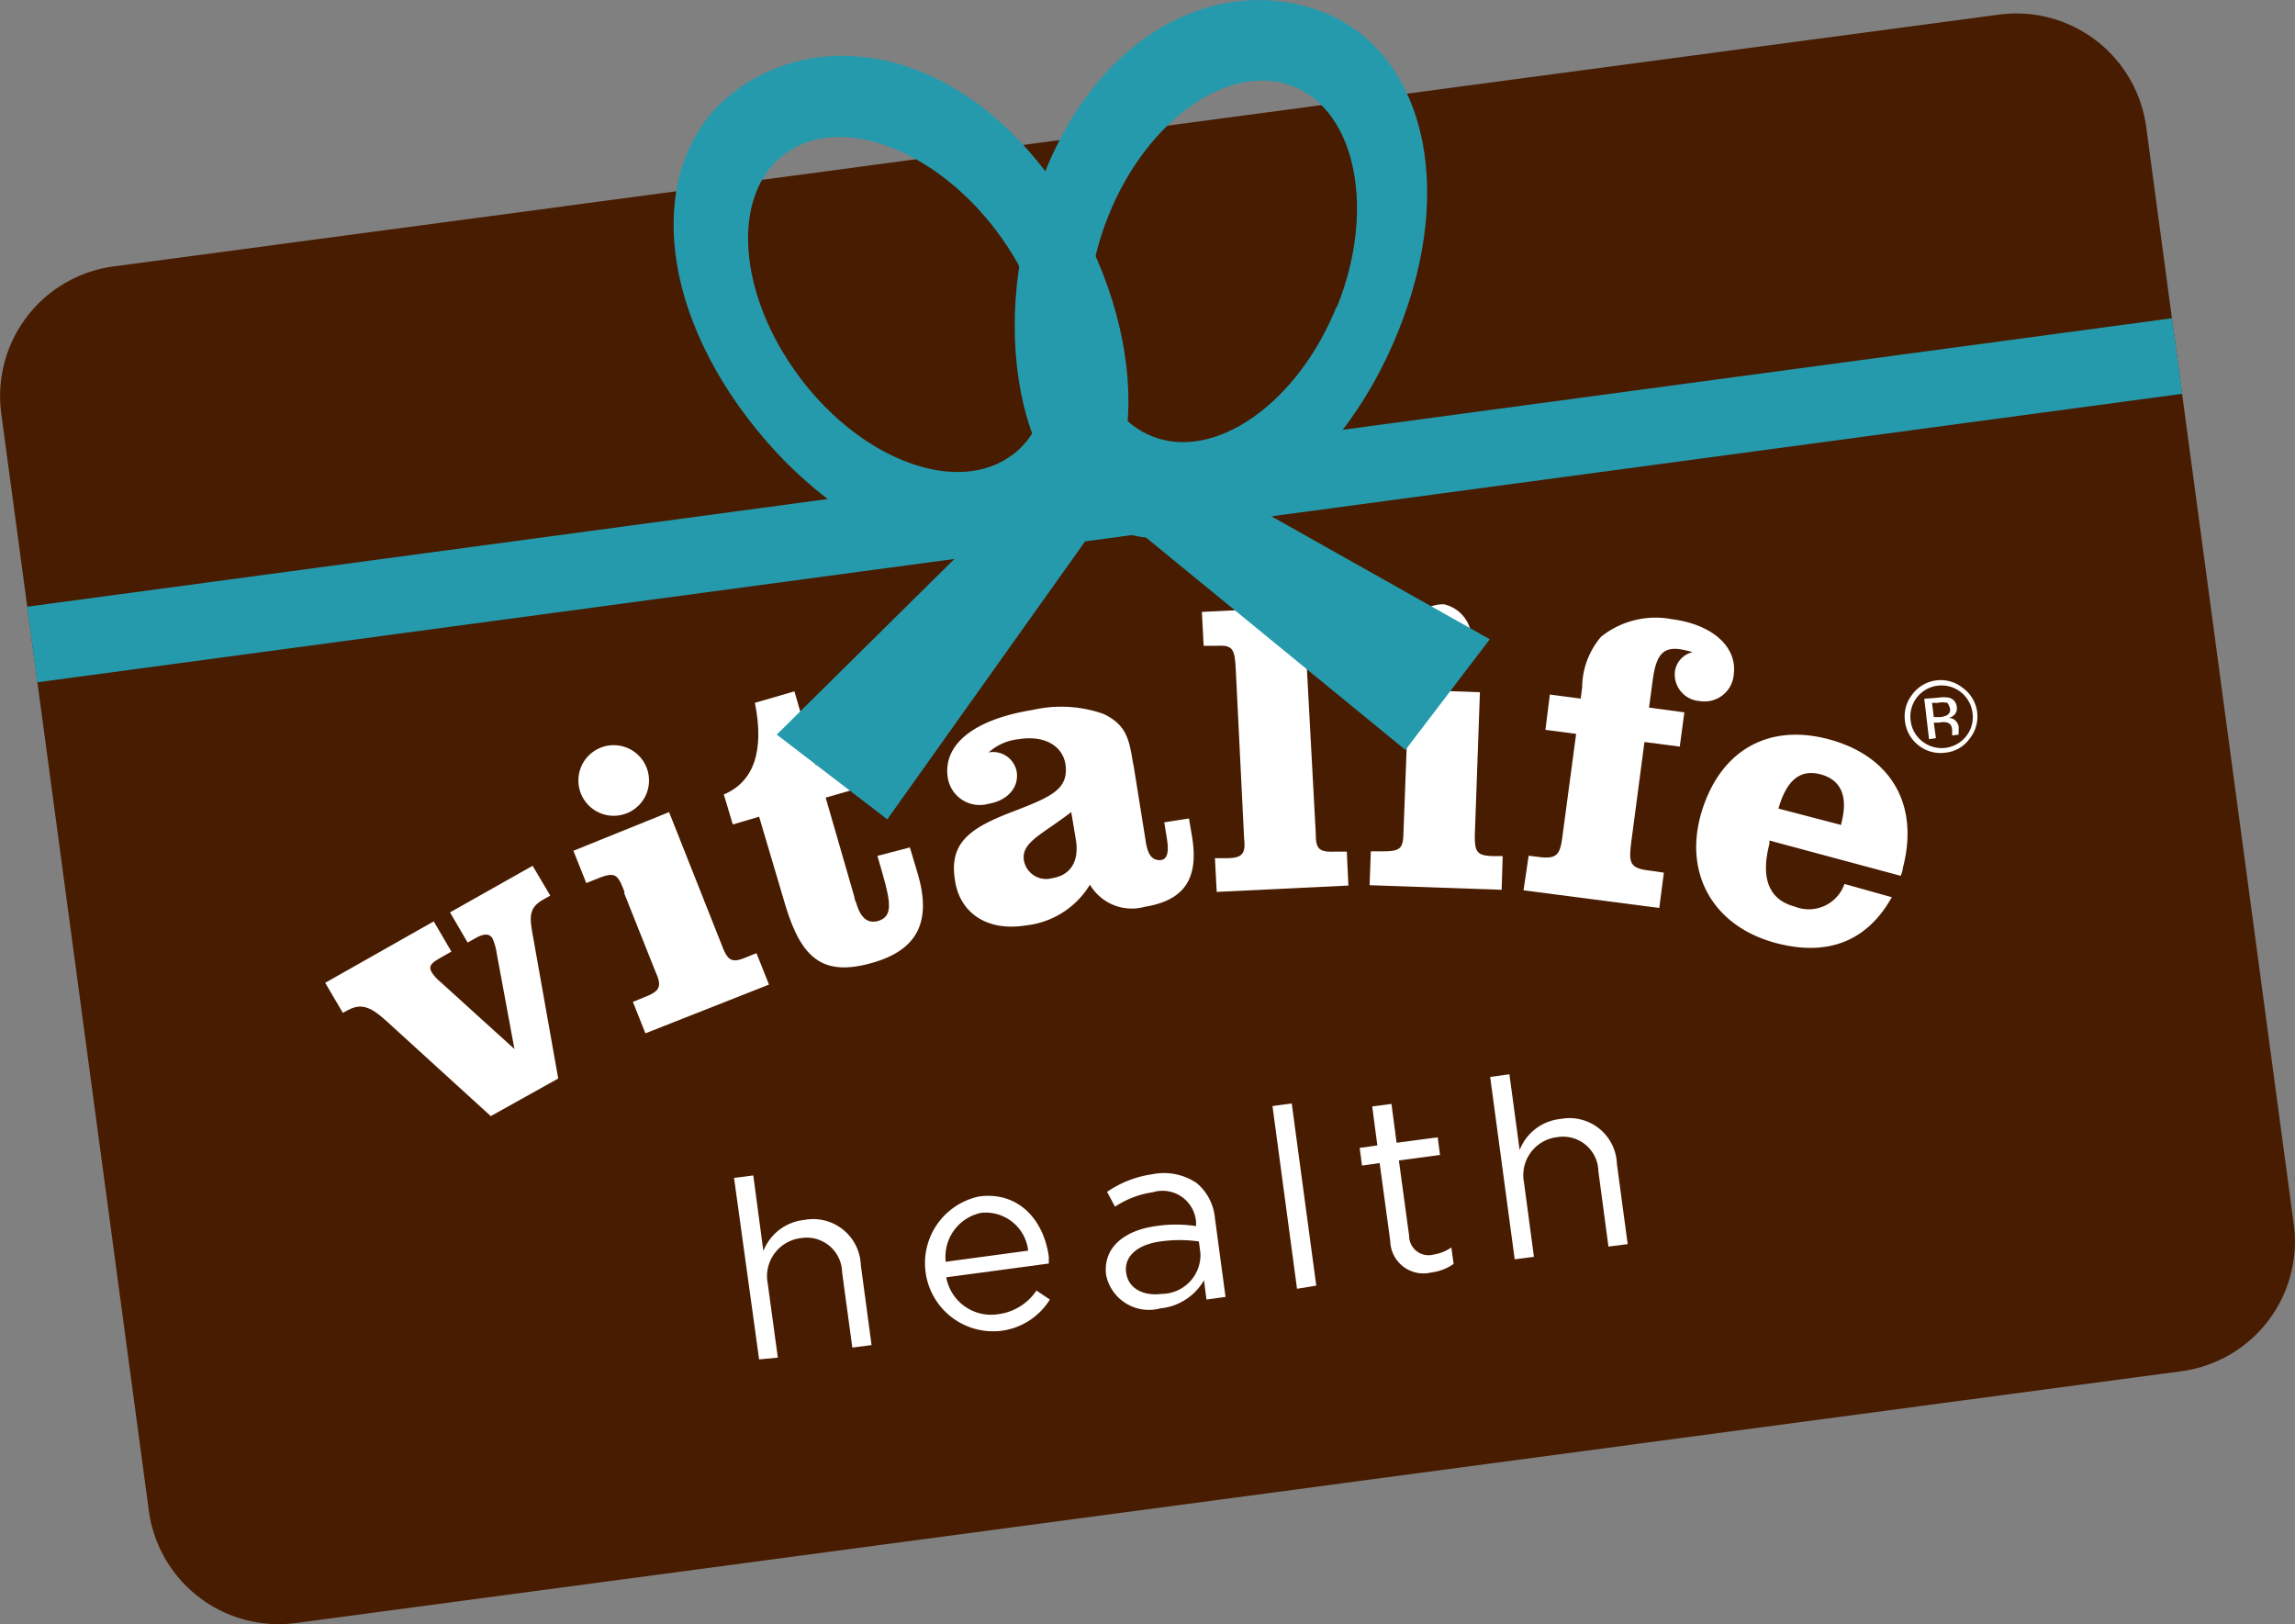 <svg xmlns="http://www.w3.org/2000/svg" viewBox="0 0 130 92"><rect x="0" y="0" width="130" height="92" fill="#808080" stroke="none"/><defs><style>.cls-1{fill:#481c00;}.cls-2{fill:#fff;}.cls-3{fill:#259aad;}</style></defs><g id="Layer_2" data-name="Layer 2"><g id="Artwork"><path class="cls-1" d="M129.93,69.34a7.41,7.41,0,0,1-6.37,8.33L16.78,91.93a7.42,7.42,0,0,1-8.35-6.36L.07,23.41a7.41,7.41,0,0,1,6.37-8.32L113.22.83a7.42,7.42,0,0,1,8.35,6.35Z"/><path class="cls-2" d="M21.94,57.88c-.9-.82-1.45-1.11-2.29-.63l-.23.12-1-1.7,6.15-3.48,1,1.71-.37.21c-.7.4-1,.55-.72,1a2.42,2.42,0,0,0,.48.52l4.18,3.79-1-5.4a3.27,3.27,0,0,0-.24-.86c-.18-.31-.52-.28-1,0l-.41.23-1-1.71,4.68-2.64,1,1.69-.39.22c-.85.48-.79,1-.58,2.14l1.42,8L27.8,63.22Z"/><path class="cls-2" d="M35.37,50.51c-.36-.93-.48-1.16-1.46-.77l-.7.28-.73-1.83L37.9,46l3,7.57c.33.86.56,1,1.4.64l.55-.22.71,1.78-7,2.76-.71-1.78.66-.27c.88-.34,1-.6.62-1.44l-1.77-4.44A.69.69,0,0,0,35.37,50.51ZM34,42.36a2,2,0,1,1-1.11,2.55A2,2,0,0,1,34,42.36Z"/><path class="cls-2" d="M41.51,46.7,41,45c1.7-.71,2.31-2.48,1.76-5.19L45,39.16l1.21,4.18L49,42.55l.52,1.84-2.75.79,1.63,5.64c0,.12.06.21.09.3.25.86.64,1.21,1.24,1.05.84-.25.74-1,.26-2.69l-.29-1L51.54,48,52,49.54c.76,2.64,0,4.27-2.6,5-2.8.8-4-.27-4.9-3.22L43,46.26Z"/><path class="cls-2" d="M58.09,52.42c-2.17.35-3.74-.7-4-2.59-.35-2.2,1-3,3.47-3.93,2-.78,3-1.21,2.79-2.63-.17-1-1.15-1.64-2.65-1.4a3,3,0,0,0-1.7.75,1.36,1.36,0,0,1,1.59,1.09c.14.87-.5,1.64-1.6,1.82a1.83,1.83,0,0,1-2.3-1.46c-.3-1.84,1.38-3.31,4.82-3.86a7.21,7.21,0,0,1,4,.23c1.28.61,1.45,1.42,1.66,2.73l.06.3.68,4.25c.12.72.36,1,.78,1s.53-.42.42-1.14l-.16-1,1.4-.22.18,1.07c.37,2.31-.41,3.56-2.67,3.93a2.75,2.75,0,0,1-3.12-1.25A4.85,4.85,0,0,1,58.09,52.42ZM58,48.74a1.28,1.28,0,0,0,1.61,1c1-.16,1.52-.91,1.34-2.13L60.68,46C59,47.29,57.84,47.71,58,48.74Z"/><path class="cls-2" d="M74.53,47.18c0,.89.15,1.1,1.11,1.06l.65,0,.09,1.92-7.46.36-.1-1.91.65,0c.94,0,1.1-.27,1-1.17l-.47-9.52c-.06-1.21-.18-1.39-1.13-1.34l-.69,0-.1-1.92,5.76-.28Z"/><path class="cls-2" d="M79.73,42.23c0-1,0-1.25-1-1.29l-.76,0L78,39l5.83.21-.29,8.13c0,.92.13,1.12,1,1.15l.58,0-.06,1.91-7.48-.26.07-1.92.7,0c1,0,1.13-.18,1.15-1.07l.18-4.78A.71.71,0,0,1,79.73,42.23Zm2.06-8a2,2,0,0,1-.14,3.93,1.94,1.94,0,0,1-1.9-2A2,2,0,0,1,81.79,34.23Z"/><path class="cls-2" d="M86.59,48.47l.57.07c1.18.16,1.23-.24,1.39-1.51l.73-5.46-1.74-.23.25-2,1.75.23.08-.63a4.47,4.47,0,0,1,1.07-2.87,4.94,4.94,0,0,1,4-1c2.4.31,3.71,1.63,3.52,3.11a1.66,1.66,0,0,1-1.93,1.53,1.51,1.51,0,0,1-1.4-1.71,1.31,1.31,0,0,1,1-1.06,5.78,5.78,0,0,0-.74-.17c-1-.13-1.35.42-1.53,1.81l-.2,1.5,2,.27-.26,1.94-2-.26-.72,5.46c-.18,1.36-.18,1.68,1,1.82l.82.12-.26,2-7.69-1Z"/><path class="cls-2" d="M107.16,50.82c-1.39,2.49-3.61,3.37-6.55,2.6-3.5-.93-5.19-3.82-4.29-7.2,1-3.62,3.74-5.28,7.25-4.35s5.18,3.67,4.21,7.32c0,.14-.07.28-.11.42l-7.44-2c0,.07,0,.12,0,.18-.52,2,0,3.18,1.43,3.56a2.14,2.14,0,0,0,2.82-1.28Zm-2.86-4.09a.18.18,0,0,1,0-.09c.4-1.51,0-2.47-1.18-2.78s-1.93.37-2.38,1.94Z"/><path class="cls-2" d="M111.57,41.84a1.91,1.91,0,0,1-1.35.79,2,2,0,0,1-1.53-.4,2,2,0,0,1-.78-1.36,2,2,0,0,1,.4-1.52,2,2,0,0,1,2.88-.38,2,2,0,0,1,.38,2.87Zm-3-2.32a1.76,1.76,0,0,0-.34,1.31,1.73,1.73,0,0,0,.68,1.18,1.77,1.77,0,0,0,2.48-.33,1.73,1.73,0,0,0,.34-1.32,1.77,1.77,0,0,0-3.16-.84Zm1.22,0a1.85,1.85,0,0,1,.62,0,.58.58,0,0,1,.43.52.51.51,0,0,1-.17.48.7.7,0,0,1-.3.15.53.53,0,0,1,.41.16.66.66,0,0,1,.17.33l0,.16,0,.17a.24.24,0,0,0,0,.12v0l-.37.05s0,0,0,0,0,0,0,0v-.08l0-.17q0-.39-.27-.48a.93.93,0,0,0-.46,0l-.31,0,.12.88-.39.06L109,39.58Zm.48.29a1.07,1.07,0,0,0-.49,0l-.34,0,.1.81.36,0a1.12,1.12,0,0,0,.37-.1.35.35,0,0,0,.19-.38C110.39,39.91,110.33,39.81,110.23,39.77Z"/><path class="cls-2" d="M41.58,66.72l1.09-.14.57,4.28a2.8,2.8,0,0,1,2.32-1.76,2.7,2.7,0,0,1,3.2,2.55l.61,4.54-1.09.14-.58-4.27a2,2,0,0,0-2.32-1.93,2.17,2.17,0,0,0-1.89,2.58l.57,4.19L43,77Z"/><path class="cls-2" d="M56.54,74.44a3.07,3.07,0,0,0,2.17-1.34l.76.51a3.81,3.81,0,0,1-2.83,1.78,3.86,3.86,0,0,1-1.17-7.62c2.17-.29,3.65,1.27,3.94,3.42,0,.1,0,.21,0,.38l-5.81.78A2.58,2.58,0,0,0,56.54,74.44Zm1.7-3.6a2.42,2.42,0,0,0-2.67-2.14,2.54,2.54,0,0,0-2,2.77Z"/><path class="cls-2" d="M62.66,72.25v0c-.21-1.56,1-2.55,2.81-2.8a7.49,7.49,0,0,1,2.28,0l0-.23a1.9,1.9,0,0,0-2.44-1.69,5.25,5.25,0,0,0-2.15.82l-.45-.84a6,6,0,0,1,2.58-1,3.31,3.31,0,0,1,2.48.49,2.92,2.92,0,0,1,1.05,2l.6,4.46-1.08.15-.14-1.09a3.22,3.22,0,0,1-2.47,1.59A2.48,2.48,0,0,1,62.66,72.25ZM68,71l-.09-.68a7.69,7.69,0,0,0-2.18,0c-1.36.19-2.06.88-1.94,1.76v0c.12.92,1,1.34,2,1.21A2.21,2.21,0,0,0,68,71Z"/><path class="cls-2" d="M72.08,62.65l1.09-.15,1.39,10.32L73.47,73Z"/><path class="cls-2" d="M78.75,70.29l-.6-4.41-1,.14-.13-1,1-.14-.29-2.21,1.09-.14.29,2.2,2.33-.31.13,1-2.33.31L79.82,70a1.1,1.1,0,0,0,1.39,1.06,2.4,2.4,0,0,0,1-.4l.13.93a2.77,2.77,0,0,1-1.28.49A1.88,1.88,0,0,1,78.75,70.29Z"/><path class="cls-2" d="M84.41,61l1.09-.15.58,4.29a2.79,2.79,0,0,1,2.32-1.76,2.69,2.69,0,0,1,3.19,2.55l.61,4.54-1.09.14-.57-4.27a2,2,0,0,0-2.32-1.93A2.17,2.17,0,0,0,86.33,67l.56,4.19-1.09.14Z"/><rect class="cls-3" x="1.28" y="26.18" width="122.59" height="4.32" transform="translate(-3.22 8.59) rotate(-7.66)"/><path class="cls-3" d="M71.12,28.05,63.27,29.1,79.61,42.48l4.78-6.27-14.21-8Z"/><path class="cls-3" d="M54.49,30.27l1.07-.09L44,41.61l6.26,4.8,12.24-17.2Z"/><path class="cls-3" d="M59.26,9.76c-5.5-7.22-12.95-8.14-17.65-4.58s-4.75,11.3.75,18.52,13.76,10.19,18.47,6.63S64.75,17,59.26,9.76Zm-1.91,16c-3.06,2.31-8.44.38-12-4.32s-4-10.38-.92-12.7,8.44-.38,12,4.32S60.42,23.45,57.35,25.77Z"/><path class="cls-3" d="M75,.71c-5.48-2.19-12.43.65-15.82,9.06S57.65,27.83,63.13,30,75.81,27.19,79.2,18.78,80.51,2.91,75,.71Zm.7,16.68c-2.21,5.47-6.89,8.75-10.45,7.32s-4.67-7-2.46-12.5S69.71,3.47,73.27,4.9,77.94,11.92,75.73,17.39Z"/></g></g></svg>
